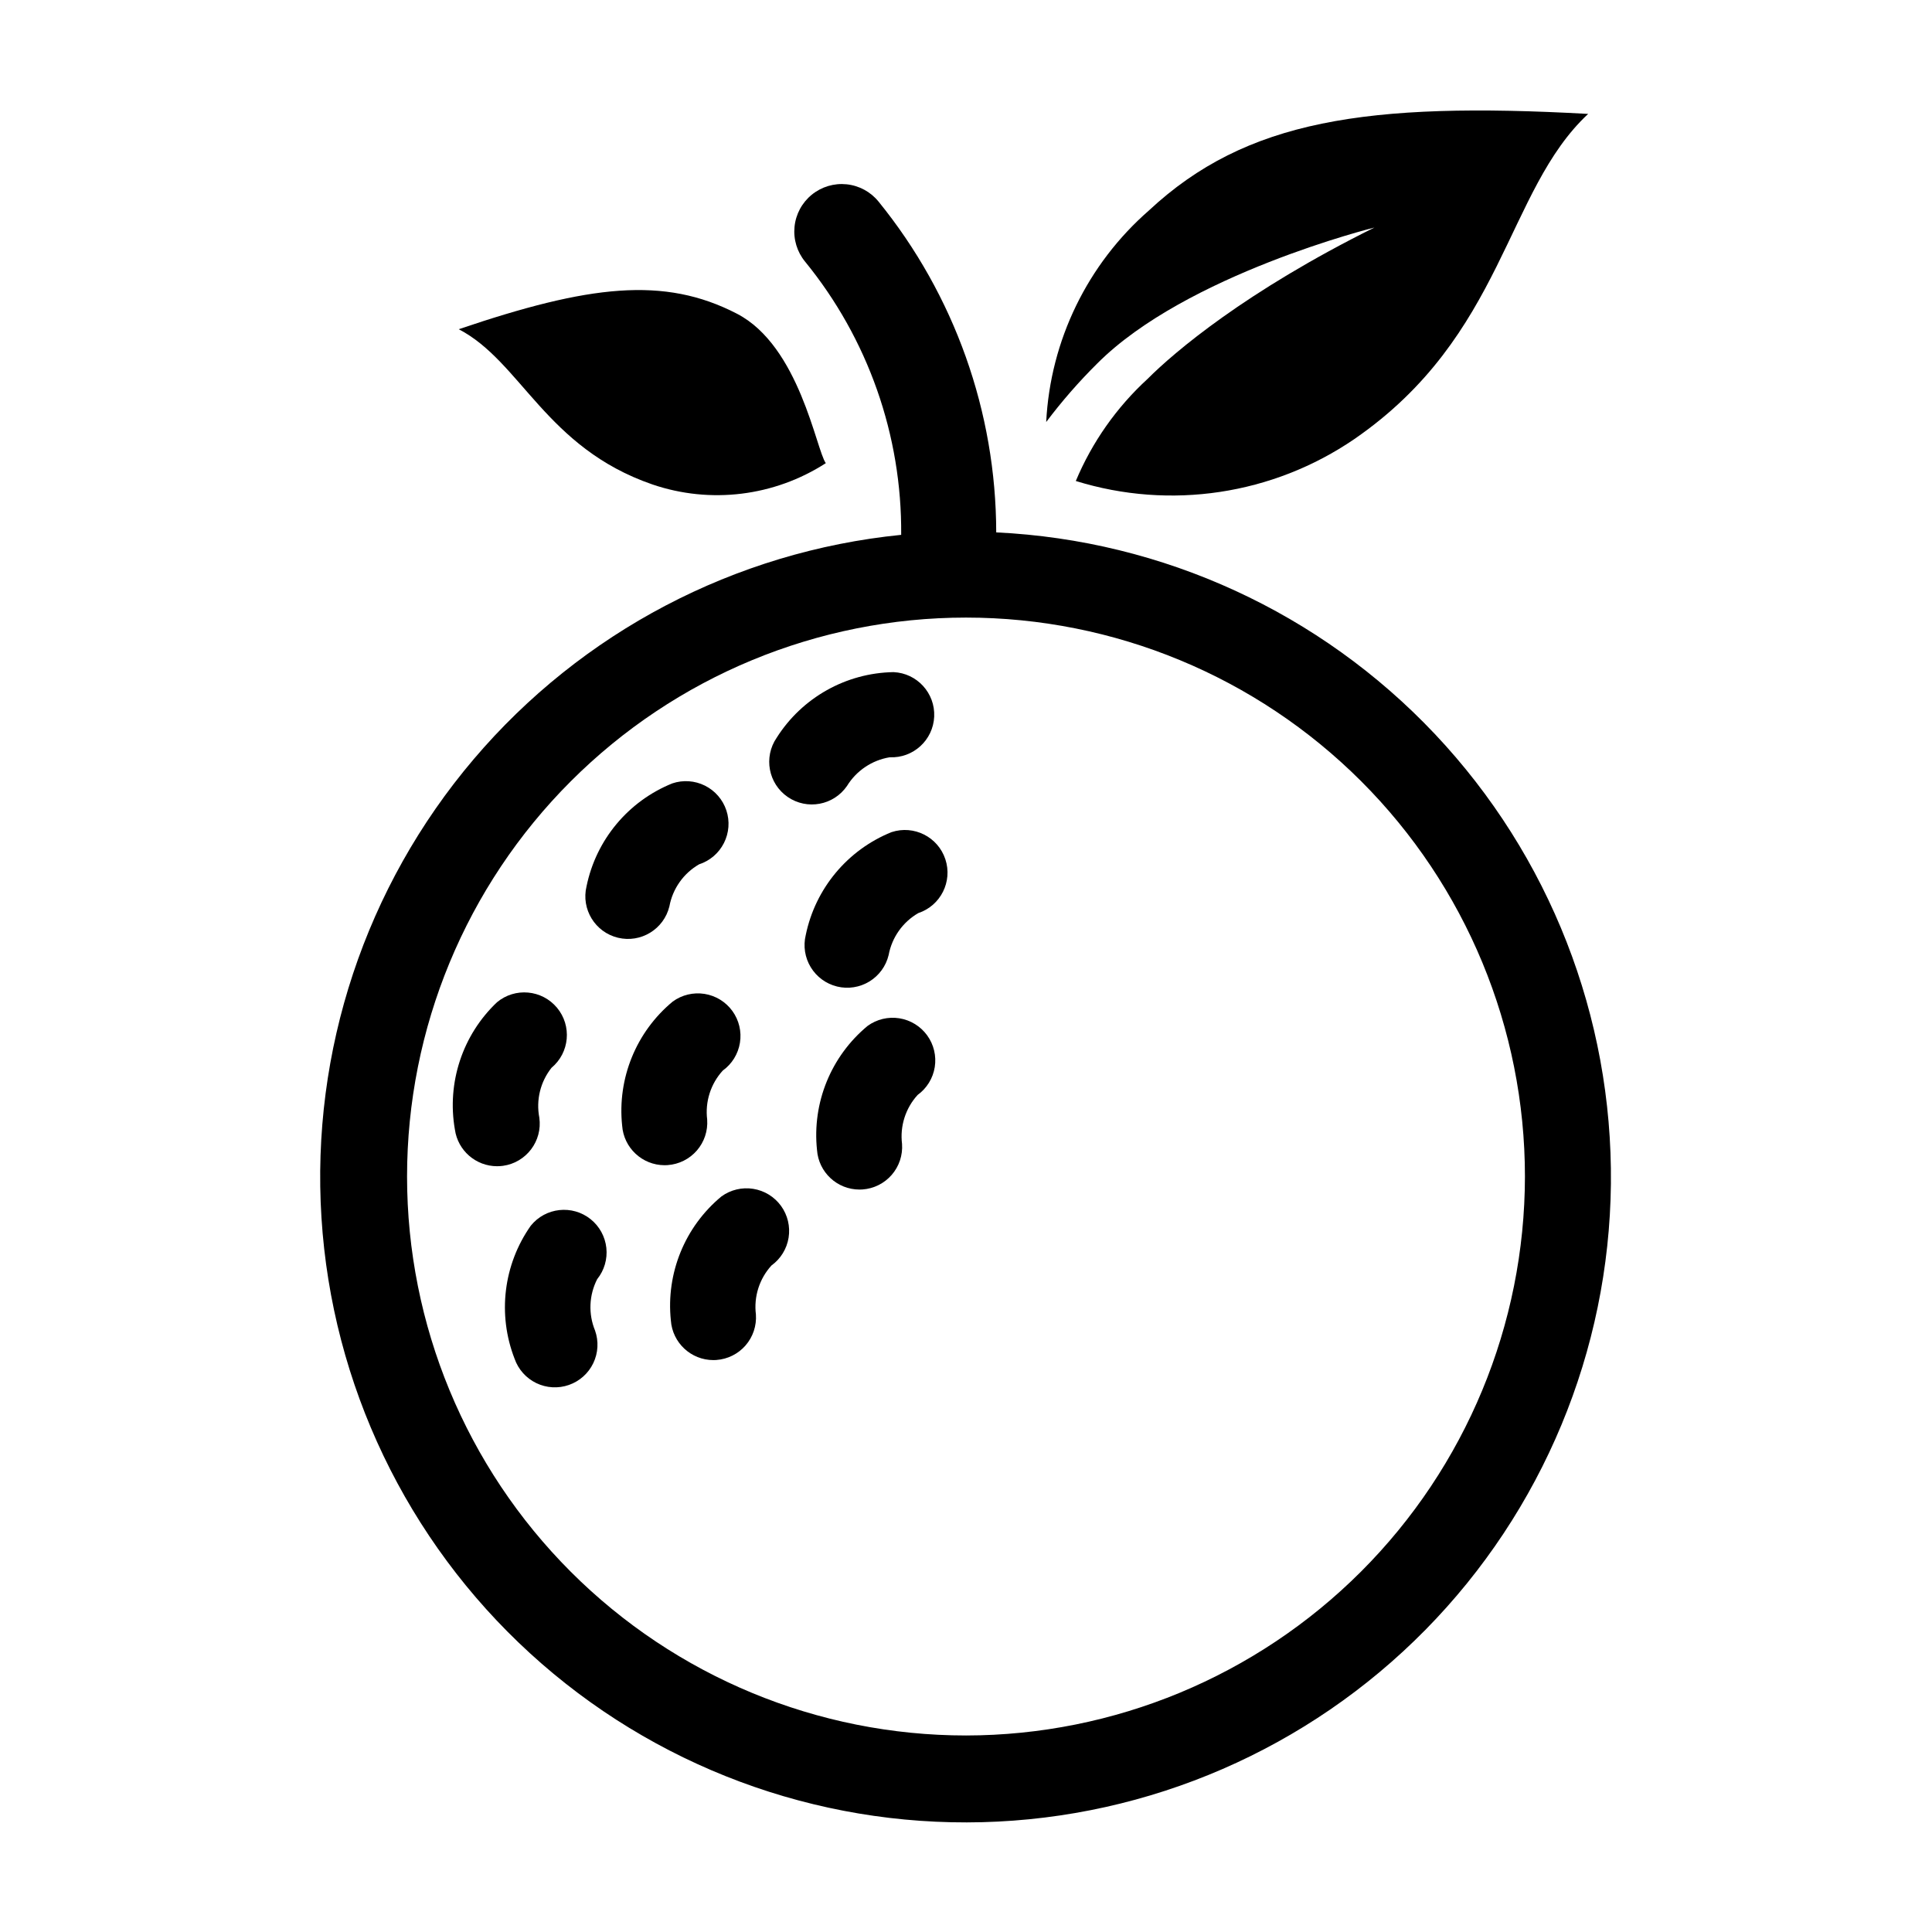 <?xml version="1.0" encoding="UTF-8"?>
<!-- The Best Svg Icon site in the world: iconSvg.co, Visit us! https://iconsvg.co -->
<svg fill="#000000" width="800px" height="800px" version="1.1" viewBox="144 144 512 512" xmlns="http://www.w3.org/2000/svg">
 <g>
  <path d="m508.23 204.3c-34.113 16.926-53.023 33.004-60.102 40.105-8.223 7.543-14.715 16.777-19.027 27.062 25.016 7.762 52.207 3.668 73.828-11.117 39.762-27.406 40.012-65.73 61.949-86.164-58.691-3.262-90.672 1.629-116.36 25.551v0.004c-16.324 14.227-26.164 34.473-27.266 56.098 4.125-5.484 8.641-10.66 13.512-15.492 23.602-23.676 73.461-36.047 73.461-36.047z"/>
  <path d="m316.91 272.39c15.371 5.231 32.289 3.148 45.934-5.648-2.57-3.578-6.965-31.012-23.539-39.602-19.32-10.012-39.23-7.606-73.734 4.109 16.504 8.551 23.031 31.395 51.34 41.141z"/>
  <path d="m408.01 285.08c-0.051-31.922-11.055-62.859-31.172-87.641-2.102-2.602-5.152-4.254-8.48-4.598-3.324-0.344-6.648 0.652-9.238 2.766-2.59 2.113-4.234 5.172-4.562 8.496-0.332 3.328 0.676 6.648 2.797 9.23 16.672 20.43 25.68 46.039 25.469 72.406-44.051 4.418-84.668 25.742-113.32 59.488-28.652 33.746-43.102 77.289-40.312 121.47 2.793 44.184 22.602 85.562 55.273 115.44 32.668 29.875 75.645 45.918 119.9 44.758 44.258-1.156 86.336-19.43 117.39-50.977 31.059-31.543 48.68-73.902 49.152-118.17 0.473-44.266-16.238-86.992-46.617-119.19-30.379-32.203-72.062-51.367-116.28-53.473zm-8.008 318.84c-39.289 0-76.965-15.609-104.74-43.387-27.781-27.781-43.387-65.457-43.387-104.74s15.605-76.965 43.387-104.74c27.777-27.781 65.453-43.387 104.74-43.387 39.285 0 76.961 15.605 104.74 43.387 27.777 27.777 43.383 65.457 43.383 104.74-0.043 39.273-15.664 76.922-43.434 104.69-27.77 27.77-65.422 43.391-104.69 43.438z"/>
  <path d="m380.27 364.52c-11.668 4.707-20.203 14.945-22.738 27.27-0.707 2.914-0.23 5.992 1.332 8.551 1.562 2.562 4.078 4.398 6.992 5.102 2.914 0.707 5.992 0.223 8.551-1.344s4.391-4.082 5.09-7c0.867-4.68 3.742-8.746 7.867-11.125 5.914-1.965 9.121-8.348 7.164-14.266s-8.336-9.133-14.258-7.188z"/>
  <path d="m352.76 355.21c5.144 3.527 12.176 2.215 15.707-2.93 2.492-4.051 6.621-6.82 11.312-7.594 6.231 0.281 11.512-4.543 11.793-10.777 0.277-6.231-4.547-11.512-10.777-11.789-12.59 0.211-24.227 6.746-30.965 17.383-3.527 5.144-2.215 12.176 2.93 15.707z"/>
  <path d="m321.4 384.18c0.871-4.684 3.746-8.746 7.867-11.125 2.859-0.93 5.227-2.961 6.582-5.644 1.359-2.68 1.59-5.793 0.648-8.645-0.945-2.852-2.984-5.211-5.672-6.559-2.688-1.344-5.801-1.562-8.648-0.605-11.668 4.707-20.207 14.945-22.738 27.27-1.469 6.062 2.262 12.168 8.328 13.637 6.062 1.465 12.168-2.266 13.633-8.328z"/>
  <path d="m286.93 440.2c-0.906-4.672 0.273-9.508 3.234-13.23 4.793-3.996 5.441-11.121 1.445-15.914-3.996-4.789-11.117-5.438-15.91-1.441-9.129 8.66-13.312 21.316-11.148 33.711 0.781 5.574 5.547 9.727 11.18 9.734 0.527 0 1.051-0.035 1.574-0.105 6.18-0.867 10.488-6.574 9.625-12.754z"/>
  <path d="m373.93 415.87c-9.695 8.02-14.734 20.359-13.414 32.871 0.414 5.914 5.328 10.5 11.254 10.504 0.27 0 0.535-0.008 0.809-0.027 2.988-0.211 5.769-1.602 7.734-3.863s2.949-5.211 2.738-8.199c-0.586-4.723 0.922-9.469 4.129-12.984 2.43-1.758 4.062-4.406 4.539-7.367 0.473-2.957-0.246-5.984-2.004-8.414-1.762-2.426-4.41-4.059-7.371-4.531s-5.988 0.25-8.414 2.012z"/>
  <path d="m335.2 461.06c-9.695 8.02-14.73 20.359-13.414 32.875 0.418 5.91 5.332 10.496 11.258 10.504 0.27 0 0.535-0.008 0.809-0.027l-0.004-0.004c2.988-0.211 5.773-1.598 7.738-3.859 1.961-2.266 2.949-5.215 2.738-8.203-0.59-4.723 0.918-9.465 4.129-12.984 2.43-1.754 4.059-4.406 4.535-7.363 0.473-2.961-0.246-5.988-2.004-8.418-1.758-2.426-4.41-4.055-7.371-4.527-2.961-0.473-5.984 0.25-8.414 2.008z"/>
  <path d="m300.54 467.11c-4.863-3.906-11.973-3.141-15.883 1.719-7.242 10.289-8.852 23.52-4.289 35.246 0.988 2.832 3.059 5.156 5.762 6.461 2.699 1.305 5.809 1.48 8.641 0.488 2.832-0.988 5.156-3.066 6.453-5.769 1.301-2.707 1.469-5.816 0.473-8.645-1.812-4.402-1.605-9.379 0.562-13.617 1.879-2.332 2.75-5.316 2.43-8.297-0.324-2.977-1.816-5.707-4.148-7.586z"/>
  <path d="m331.41 440.7c-0.586-4.723 0.922-9.465 4.129-12.984 2.438-1.754 4.074-4.402 4.551-7.367 0.48-2.961-0.242-5.992-2-8.426-1.762-2.43-4.414-4.059-7.379-4.531-2.965-0.469-5.996 0.258-8.422 2.023-9.695 8.02-14.73 20.359-13.414 32.875 0.414 5.91 5.328 10.496 11.254 10.504 0.27 0 0.535-0.008 0.809-0.027v-0.004c2.988-0.211 5.769-1.598 7.734-3.859 1.965-2.266 2.949-5.215 2.738-8.203z"/>
 </g>
</svg>
